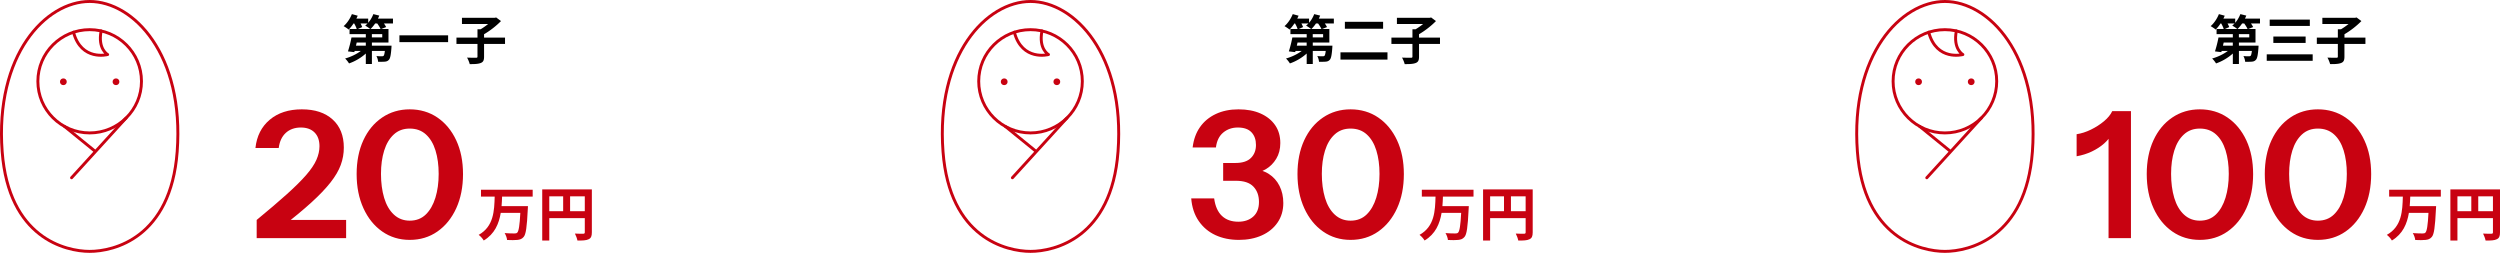 <svg id="_レイヤー_2" xmlns="http://www.w3.org/2000/svg" viewBox="0 0 850.3 86"><defs><style>.cls-1{fill:#000}.cls-1,.cls-2{stroke-width:0}.cls-3{fill:none;stroke:#c80211;stroke-linecap:round;stroke-linejoin:round}.cls-2{fill:#c80211}</style></defs><g id="layer"><path class="cls-3" d="M30.5.5C15.58.5-1.74 18.59.74 51.6c2.2 29.35 21.57 33.9 29.76 33.9s27.56-4.55 29.76-33.9C62.74 18.59 45.42.5 30.5.5Z"/><ellipse class="cls-3" cx="30.5" cy="27.65" rx="17.62" ry="17.56"/><path class="cls-3" d="M34.39 10.53c-1.2 6.15 2.22 8.02 2.22 8.02S27.68 20.94 25 10.97m-.66 49.49 18.54-20.32M21.94 43l10.53 8.55"/><circle class="cls-2" cx="21.55" cy="27.81" r="1.14"/><circle class="cls-2" cx="39.45" cy="27.81" r="1.14"/><path class="cls-1" d="M133.65 7.99h-3.06c.31.43.58.87.74 1.22l-1.67.65h2.47v4.61h-5.64v1.06h6.68s-.02.5-.04.76c-.18 2.41-.4 3.56-.86 4.05-.4.43-.81.58-1.37.63-.5.05-1.37.05-2.29.04-.04-.63-.29-1.44-.59-1.94.76.07 1.49.09 1.84.07.27 0 .43-.02.61-.16.18-.18.31-.67.43-1.66h-4.41v4.45h-2.07V18.2c-1.6 1.46-3.69 2.68-5.71 3.37-.29-.5-.9-1.28-1.33-1.67 1.89-.52 3.89-1.48 5.35-2.58h-2.11l-.11.41-2.16-.25c.41-1.28.92-3.19 1.19-4.75h4.88v-1.12h-5.53V9.86h2.43c-.16-.54-.49-1.24-.85-1.87h-.23c-.52.79-1.1 1.51-1.64 2.07-.4-.34-1.24-.9-1.73-1.17 1.15-.97 2.21-2.56 2.81-4.09l1.98.54c-.13.32-.29.67-.45.99h4.02v1.42a9.89 9.89 0 0 0 1.75-2.95l2.02.5c-.13.34-.29.68-.45 1.03h5.11v1.66Zm-9.23 6.48h-3.1l-.25 1.06h3.35v-1.06Zm-1.79-6.48c.23.43.45.88.56 1.22l-1.46.65h4.19c-.43-.36-1.24-.9-1.71-1.15.27-.22.54-.45.79-.72h-2.38Zm6.81 1.87c-.22-.52-.68-1.24-1.13-1.87h-.72c-.49.72-1.03 1.37-1.55 1.87h3.4Zm.57 1.75h-3.53v1.12h3.53v-1.12Zm22.4.41v2.32h-16.56v-2.32h16.56Zm19.36 2.92h-7.13v4.32c0 1.24-.27 1.82-1.13 2.16-.85.34-2.11.4-3.75.38-.14-.63-.56-1.62-.9-2.21 1.24.05 2.63.05 3.04.05.38 0 .5-.09.5-.41v-4.29h-7.15V12.8h7.15V9.96h1.06c.88-.52 1.8-1.17 2.57-1.8h-8.91V6.05h11.15l.49-.11 1.64 1.22c-1.53 1.58-3.73 3.31-5.76 4.48v1.15h7.13v2.14Z"/><path class="cls-2" d="M87.3 80.99v-6.18c4.08-3.36 7.49-6.27 10.23-8.73 2.74-2.46 4.93-4.63 6.57-6.51 1.64-1.88 2.81-3.61 3.51-5.19.7-1.58 1.05-3.13 1.05-4.65 0-2-.56-3.56-1.68-4.68-1.12-1.12-2.68-1.68-4.68-1.68s-3.78.61-5.1 1.83c-1.32 1.22-2.12 2.93-2.4 5.13h-7.92c.44-4.04 2.06-7.24 4.86-9.6 2.8-2.36 6.44-3.54 10.92-3.54s7.93 1.15 10.47 3.45c2.54 2.3 3.81 5.49 3.81 9.57 0 2.04-.35 4.01-1.05 5.91-.7 1.9-1.86 3.88-3.48 5.94-1.62 2.06-3.78 4.32-6.48 6.78-2.7 2.46-6.07 5.25-10.11 8.37l-1.86-2.4h23.76v6.18H87.3Zm52.06.6c-3.52 0-6.64-.95-9.36-2.85-2.72-1.9-4.85-4.54-6.39-7.92s-2.31-7.25-2.31-11.61.76-8.19 2.28-11.49c1.52-3.3 3.65-5.88 6.39-7.74 2.74-1.86 5.87-2.79 9.39-2.79s6.7.93 9.42 2.79c2.72 1.86 4.85 4.44 6.39 7.74s2.31 7.13 2.31 11.49-.77 8.28-2.31 11.64c-1.54 3.36-3.67 5.99-6.39 7.89-2.72 1.9-5.86 2.85-9.42 2.85Zm0-6.54c2.2 0 4.02-.7 5.46-2.1 1.44-1.4 2.53-3.3 3.27-5.7s1.11-5.1 1.11-8.1-.36-5.66-1.08-7.98c-.72-2.32-1.81-4.14-3.27-5.46s-3.29-1.98-5.49-1.98-3.97.67-5.43 2.01c-1.46 1.34-2.55 3.17-3.27 5.49s-1.08 4.96-1.08 7.92.36 5.76 1.08 8.16c.72 2.4 1.82 4.29 3.3 5.67 1.48 1.38 3.28 2.07 5.4 2.07Zm31.41-8.19c-.04 1.06-.08 2.16-.18 3.24h8.98s-.02.76-.06 1.06c-.3 6.14-.64 8.56-1.42 9.44-.6.7-1.24.9-2.14 1-.78.1-2.16.08-3.48.02-.06-.68-.4-1.68-.84-2.34 1.38.12 2.74.12 3.34.12.42 0 .68-.04.94-.26.52-.5.84-2.46 1.06-6.74h-6.66c-.62 3.7-2.06 7.16-5.78 9.4-.36-.64-1.1-1.46-1.72-1.92 5.14-2.88 5.3-8.2 5.44-13.02h-4.66v-2.34h17.58v2.34h-10.4Zm30.53 12.18c0 1.3-.28 1.96-1.12 2.34-.8.4-2 .44-3.78.44-.12-.66-.52-1.76-.86-2.38 1.14.08 2.44.06 2.84.06.38-.02.52-.14.52-.48v-4.84h-12.08v7.64h-2.4v-17.4h16.88v14.62Zm-14.48-7.22h4.72v-5.04h-4.72v5.04Zm12.08 0v-5.04h-5v5.04h5Z"/><path class="cls-3" d="M350.5.5c-14.92 0-32.24 18.09-29.76 51.1 2.2 29.35 21.57 33.9 29.76 33.9s27.56-4.55 29.76-33.9C382.73 18.58 365.42.5 350.5.5Z"/><ellipse class="cls-3" cx="350.5" cy="27.65" rx="17.62" ry="17.56"/><path class="cls-3" d="M354.39 10.53c-1.2 6.15 2.22 8.02 2.22 8.02s-8.93 2.39-11.61-7.58m-.66 49.49 18.54-20.32M341.94 43l10.53 8.55"/><circle class="cls-2" cx="341.55" cy="27.81" r="1.14"/><circle class="cls-2" cx="359.45" cy="27.81" r="1.14"/><path class="cls-1" d="M453.66 7.99h-3.06c.31.43.58.87.74 1.22l-1.67.65h2.47v4.61h-5.64v1.06h6.68s-.02.5-.04.76c-.18 2.41-.4 3.56-.86 4.05-.4.43-.81.58-1.37.63-.5.05-1.37.05-2.29.04-.04-.63-.29-1.44-.59-1.94.76.07 1.49.09 1.84.07.27 0 .43-.02.61-.16.18-.18.31-.67.43-1.66h-4.41v4.45h-2.07V18.2c-1.6 1.46-3.69 2.68-5.71 3.37-.29-.5-.9-1.28-1.33-1.67 1.89-.52 3.89-1.48 5.35-2.58h-2.11l-.11.41-2.16-.25c.41-1.28.92-3.19 1.19-4.75h4.88v-1.12h-5.53V9.86h2.43c-.16-.54-.49-1.24-.85-1.87h-.23c-.52.79-1.1 1.51-1.64 2.07-.4-.34-1.24-.9-1.73-1.17 1.15-.97 2.21-2.56 2.81-4.09l1.98.54c-.13.32-.29.67-.45.99h4.02v1.42a9.89 9.89 0 0 0 1.75-2.95l2.02.5c-.13.34-.29.68-.45 1.03h5.11v1.66Zm-9.24 6.48h-3.1l-.25 1.06h3.35v-1.06Zm-1.78-6.48c.23.43.45.88.56 1.22l-1.46.65h4.19c-.43-.36-1.24-.9-1.71-1.15.27-.22.54-.45.79-.72h-2.38Zm6.8 1.87c-.22-.52-.68-1.24-1.13-1.87h-.72c-.49.72-1.03 1.37-1.55 1.87h3.4Zm.58 1.75h-3.53v1.12h3.53v-1.12Zm21.89 6.19v2.47h-15.99V17.8h15.99Zm-1.49-10.39v2.36h-13V7.41h13Zm19.35 7.53h-7.13v4.32c0 1.24-.27 1.82-1.13 2.16-.85.34-2.11.4-3.75.38-.14-.63-.56-1.62-.9-2.21 1.24.05 2.63.05 3.04.05.38 0 .5-.09.5-.41v-4.29h-7.15V12.8h7.15V9.96h1.06c.88-.52 1.8-1.17 2.57-1.8h-8.91V6.05h11.15l.49-.11 1.64 1.22c-1.53 1.58-3.73 3.31-5.76 4.48v1.15h7.13v2.14Z"/><path class="cls-2" d="M421.36 81.59c-2.96 0-5.61-.54-7.95-1.62s-4.24-2.68-5.7-4.8c-1.46-2.12-2.31-4.68-2.55-7.68h7.8c.36 2.64 1.24 4.62 2.64 5.94 1.4 1.32 3.26 1.98 5.58 1.98 2.08 0 3.77-.58 5.07-1.74 1.3-1.16 1.95-2.82 1.95-4.98s-.63-3.9-1.89-5.22c-1.26-1.32-3.23-1.98-5.91-1.98h-4.38v-6.06h4.2c2.36 0 4.11-.57 5.25-1.71 1.14-1.14 1.71-2.61 1.71-4.41s-.51-3.24-1.53-4.32-2.57-1.62-4.65-1.62c-1.92 0-3.57.57-4.95 1.71s-2.21 2.83-2.49 5.07h-7.92c.32-2.68 1.15-4.98 2.49-6.9 1.34-1.92 3.13-3.41 5.37-4.47 2.24-1.06 4.82-1.59 7.74-1.59s5.38.47 7.5 1.41 3.77 2.26 4.95 3.96c1.18 1.7 1.77 3.73 1.77 6.09 0 2.04-.46 3.82-1.38 5.34-.92 1.52-2.11 2.71-3.57 3.57-1.46.86-2.99 1.29-4.59 1.29l-.18-1.26c2.24 0 4.16.51 5.76 1.53 1.6 1.02 2.83 2.39 3.69 4.11.86 1.72 1.29 3.66 1.29 5.82 0 2.52-.65 4.73-1.95 6.63-1.3 1.9-3.09 3.36-5.37 4.38-2.28 1.02-4.88 1.53-7.8 1.53Zm38 0c-3.52 0-6.64-.95-9.36-2.85-2.72-1.9-4.85-4.54-6.39-7.92s-2.31-7.25-2.31-11.61.76-8.19 2.28-11.49c1.52-3.3 3.65-5.88 6.39-7.74 2.74-1.86 5.87-2.79 9.39-2.79s6.7.93 9.42 2.79c2.72 1.86 4.85 4.44 6.39 7.74s2.31 7.13 2.31 11.49-.77 8.28-2.31 11.64c-1.54 3.36-3.67 5.99-6.39 7.89-2.72 1.9-5.86 2.85-9.42 2.85Zm0-6.54c2.2 0 4.02-.7 5.46-2.1 1.44-1.4 2.53-3.3 3.27-5.7s1.11-5.1 1.11-8.1-.36-5.66-1.08-7.98c-.72-2.32-1.81-4.14-3.27-5.46s-3.29-1.98-5.49-1.98-3.97.67-5.43 2.01c-1.46 1.34-2.55 3.17-3.27 5.49s-1.08 4.96-1.08 7.92.36 5.76 1.08 8.16c.72 2.4 1.82 4.29 3.3 5.67 1.48 1.38 3.28 2.07 5.4 2.07Zm31.41-8.19c-.04 1.06-.08 2.16-.18 3.24h8.98s-.02.76-.06 1.06c-.3 6.14-.64 8.56-1.42 9.44-.6.7-1.24.9-2.14 1-.78.1-2.16.08-3.48.02-.06-.68-.4-1.68-.84-2.34 1.38.12 2.74.12 3.34.12.42 0 .68-.04.94-.26.52-.5.84-2.46 1.06-6.74h-6.66c-.62 3.7-2.06 7.16-5.78 9.4-.36-.64-1.1-1.46-1.72-1.92 5.14-2.88 5.3-8.2 5.44-13.02h-4.66v-2.34h17.58v2.34h-10.4Zm30.53 12.18c0 1.3-.28 1.96-1.12 2.34-.8.4-2 .44-3.78.44-.12-.66-.52-1.76-.86-2.38 1.14.08 2.44.06 2.84.06.38-.02.52-.14.52-.48v-4.84h-12.08v7.64h-2.4v-17.4h16.88v14.62Zm-14.48-7.22h4.72v-5.04h-4.72v5.04Zm12.08 0v-5.04h-5v5.04h5Z"/><path class="cls-3" d="M661.5.5c-14.92 0-32.24 18.09-29.76 51.1 2.2 29.35 21.57 33.9 29.76 33.9s27.56-4.55 29.76-33.9C693.73 18.58 676.42.5 661.5.5Z"/><ellipse class="cls-3" cx="661.5" cy="27.65" rx="17.62" ry="17.56"/><path class="cls-3" d="M665.39 10.53c-1.2 6.15 2.22 8.02 2.22 8.02s-8.93 2.39-11.61-7.58m-.66 49.49 18.54-20.32M652.94 43l10.53 8.55"/><circle class="cls-2" cx="652.55" cy="27.81" r="1.14"/><circle class="cls-2" cx="670.45" cy="27.81" r="1.14"/><path class="cls-1" d="M768.66 7.99h-3.06c.31.43.58.87.74 1.22l-1.67.65h2.47v4.61h-5.64v1.06h6.68s-.02.5-.04.76c-.18 2.41-.4 3.56-.86 4.05-.4.43-.81.58-1.37.63-.5.05-1.37.05-2.29.04-.04-.63-.29-1.44-.59-1.94.76.07 1.49.09 1.84.07.27 0 .43-.02.61-.16.18-.18.31-.67.43-1.66h-4.41v4.45h-2.07V18.2c-1.6 1.46-3.69 2.68-5.71 3.37-.29-.5-.9-1.28-1.33-1.67 1.89-.52 3.89-1.48 5.35-2.58h-2.11l-.11.41-2.16-.25c.41-1.28.92-3.19 1.19-4.75h4.88v-1.12h-5.53V9.86h2.43c-.16-.54-.49-1.24-.85-1.87h-.23c-.52.79-1.1 1.51-1.64 2.07-.4-.34-1.24-.9-1.73-1.17 1.15-.97 2.21-2.56 2.81-4.09l1.98.54c-.13.32-.29.67-.45.99h4.02v1.42a9.89 9.89 0 0 0 1.75-2.95l2.02.5c-.13.34-.29.68-.45 1.03h5.11v1.66Zm-9.24 6.48h-3.1l-.25 1.06h3.35v-1.06Zm-1.78-6.48c.23.43.45.88.56 1.22l-1.46.65h4.2c-.43-.36-1.24-.9-1.71-1.15.27-.22.54-.45.79-.72h-2.38Zm6.8 1.87c-.22-.52-.68-1.24-1.13-1.87h-.72c-.49.72-1.03 1.37-1.55 1.87h3.4Zm.58 1.75h-3.53v1.12h3.53v-1.12Zm21.57 6.88v2.2h-15.63v-2.2h15.63Zm-.97-11.82v2.16h-13.65V6.67h13.65Zm-1.43 5.75v2.18h-10.98v-2.18h10.98Zm20.33 2.52h-7.13v4.32c0 1.24-.27 1.82-1.13 2.16-.85.34-2.11.4-3.75.38-.14-.63-.56-1.62-.9-2.21 1.24.05 2.63.05 3.04.05.38 0 .5-.09.5-.41v-4.29H788V12.8h7.15V9.96h1.06c.88-.52 1.8-1.17 2.58-1.8h-8.91V6.05h11.15l.49-.11 1.64 1.22c-1.53 1.58-3.73 3.31-5.76 4.48v1.15h7.13v2.14Z"/><path class="cls-2" d="M717.16 80.99v-36.3l1.14.72c-.56 1.2-1.44 2.33-2.64 3.39-1.2 1.06-2.6 1.97-4.2 2.73s-3.32 1.3-5.16 1.62v-7.5c1.6-.24 3.22-.76 4.86-1.56 1.64-.8 3.12-1.75 4.44-2.85 1.32-1.1 2.26-2.25 2.82-3.45h6.36v43.2h-7.62Zm31.05.6c-3.52 0-6.64-.95-9.36-2.85-2.72-1.9-4.85-4.54-6.39-7.92s-2.31-7.25-2.31-11.61.76-8.19 2.28-11.49c1.52-3.3 3.65-5.88 6.39-7.74 2.74-1.86 5.87-2.79 9.39-2.79s6.7.93 9.42 2.79c2.72 1.86 4.85 4.44 6.39 7.74s2.31 7.13 2.31 11.49-.77 8.28-2.31 11.64c-1.54 3.36-3.67 5.99-6.39 7.89-2.72 1.9-5.86 2.85-9.42 2.85Zm0-6.54c2.2 0 4.02-.7 5.46-2.1 1.44-1.4 2.53-3.3 3.27-5.7s1.11-5.1 1.11-8.1-.36-5.66-1.08-7.98c-.72-2.32-1.81-4.14-3.27-5.46s-3.29-1.98-5.49-1.98-3.97.67-5.43 2.01c-1.46 1.34-2.55 3.17-3.27 5.49s-1.08 4.96-1.08 7.92.36 5.76 1.08 8.16c.72 2.4 1.82 4.29 3.3 5.67 1.48 1.38 3.28 2.07 5.4 2.07Zm40.15 6.54c-3.52 0-6.64-.95-9.36-2.85-2.72-1.9-4.85-4.54-6.39-7.92s-2.31-7.25-2.31-11.61.76-8.19 2.28-11.49c1.52-3.3 3.65-5.88 6.39-7.74 2.74-1.86 5.87-2.79 9.39-2.79s6.7.93 9.42 2.79c2.72 1.86 4.85 4.44 6.39 7.74s2.31 7.13 2.31 11.49-.77 8.28-2.31 11.64c-1.54 3.36-3.67 5.99-6.39 7.89-2.72 1.9-5.86 2.85-9.42 2.85Zm0-6.54c2.2 0 4.02-.7 5.46-2.1 1.44-1.4 2.53-3.3 3.27-5.7s1.11-5.1 1.11-8.1-.36-5.66-1.08-7.98c-.72-2.32-1.81-4.14-3.27-5.46s-3.29-1.98-5.49-1.98-3.97.67-5.43 2.01c-1.46 1.34-2.55 3.17-3.27 5.49s-1.08 4.96-1.08 7.92.36 5.76 1.08 8.16c.72 2.4 1.82 4.29 3.3 5.67 1.48 1.38 3.28 2.07 5.4 2.07Zm31.41-8.19c-.04 1.06-.08 2.16-.18 3.24h8.98s-.02.76-.06 1.06c-.3 6.14-.64 8.56-1.42 9.44-.6.7-1.24.9-2.14 1-.78.1-2.16.08-3.48.02-.06-.68-.4-1.68-.84-2.34 1.38.12 2.74.12 3.34.12.42 0 .68-.04.94-.26.52-.5.84-2.46 1.06-6.74h-6.66c-.62 3.7-2.06 7.16-5.78 9.4-.36-.64-1.1-1.46-1.72-1.92 5.14-2.88 5.3-8.2 5.44-13.02h-4.66v-2.34h17.58v2.34h-10.4Zm30.53 12.18c0 1.3-.28 1.96-1.12 2.34-.8.4-2 .44-3.78.44-.12-.66-.52-1.76-.86-2.38 1.14.08 2.44.06 2.84.06.38-.02.52-.14.52-.48v-4.84h-12.08v7.64h-2.4v-17.4h16.88v14.62Zm-14.48-7.22h4.72v-5.04h-4.72v5.04Zm12.08 0v-5.04h-5v5.04h5Z"/></g></svg>